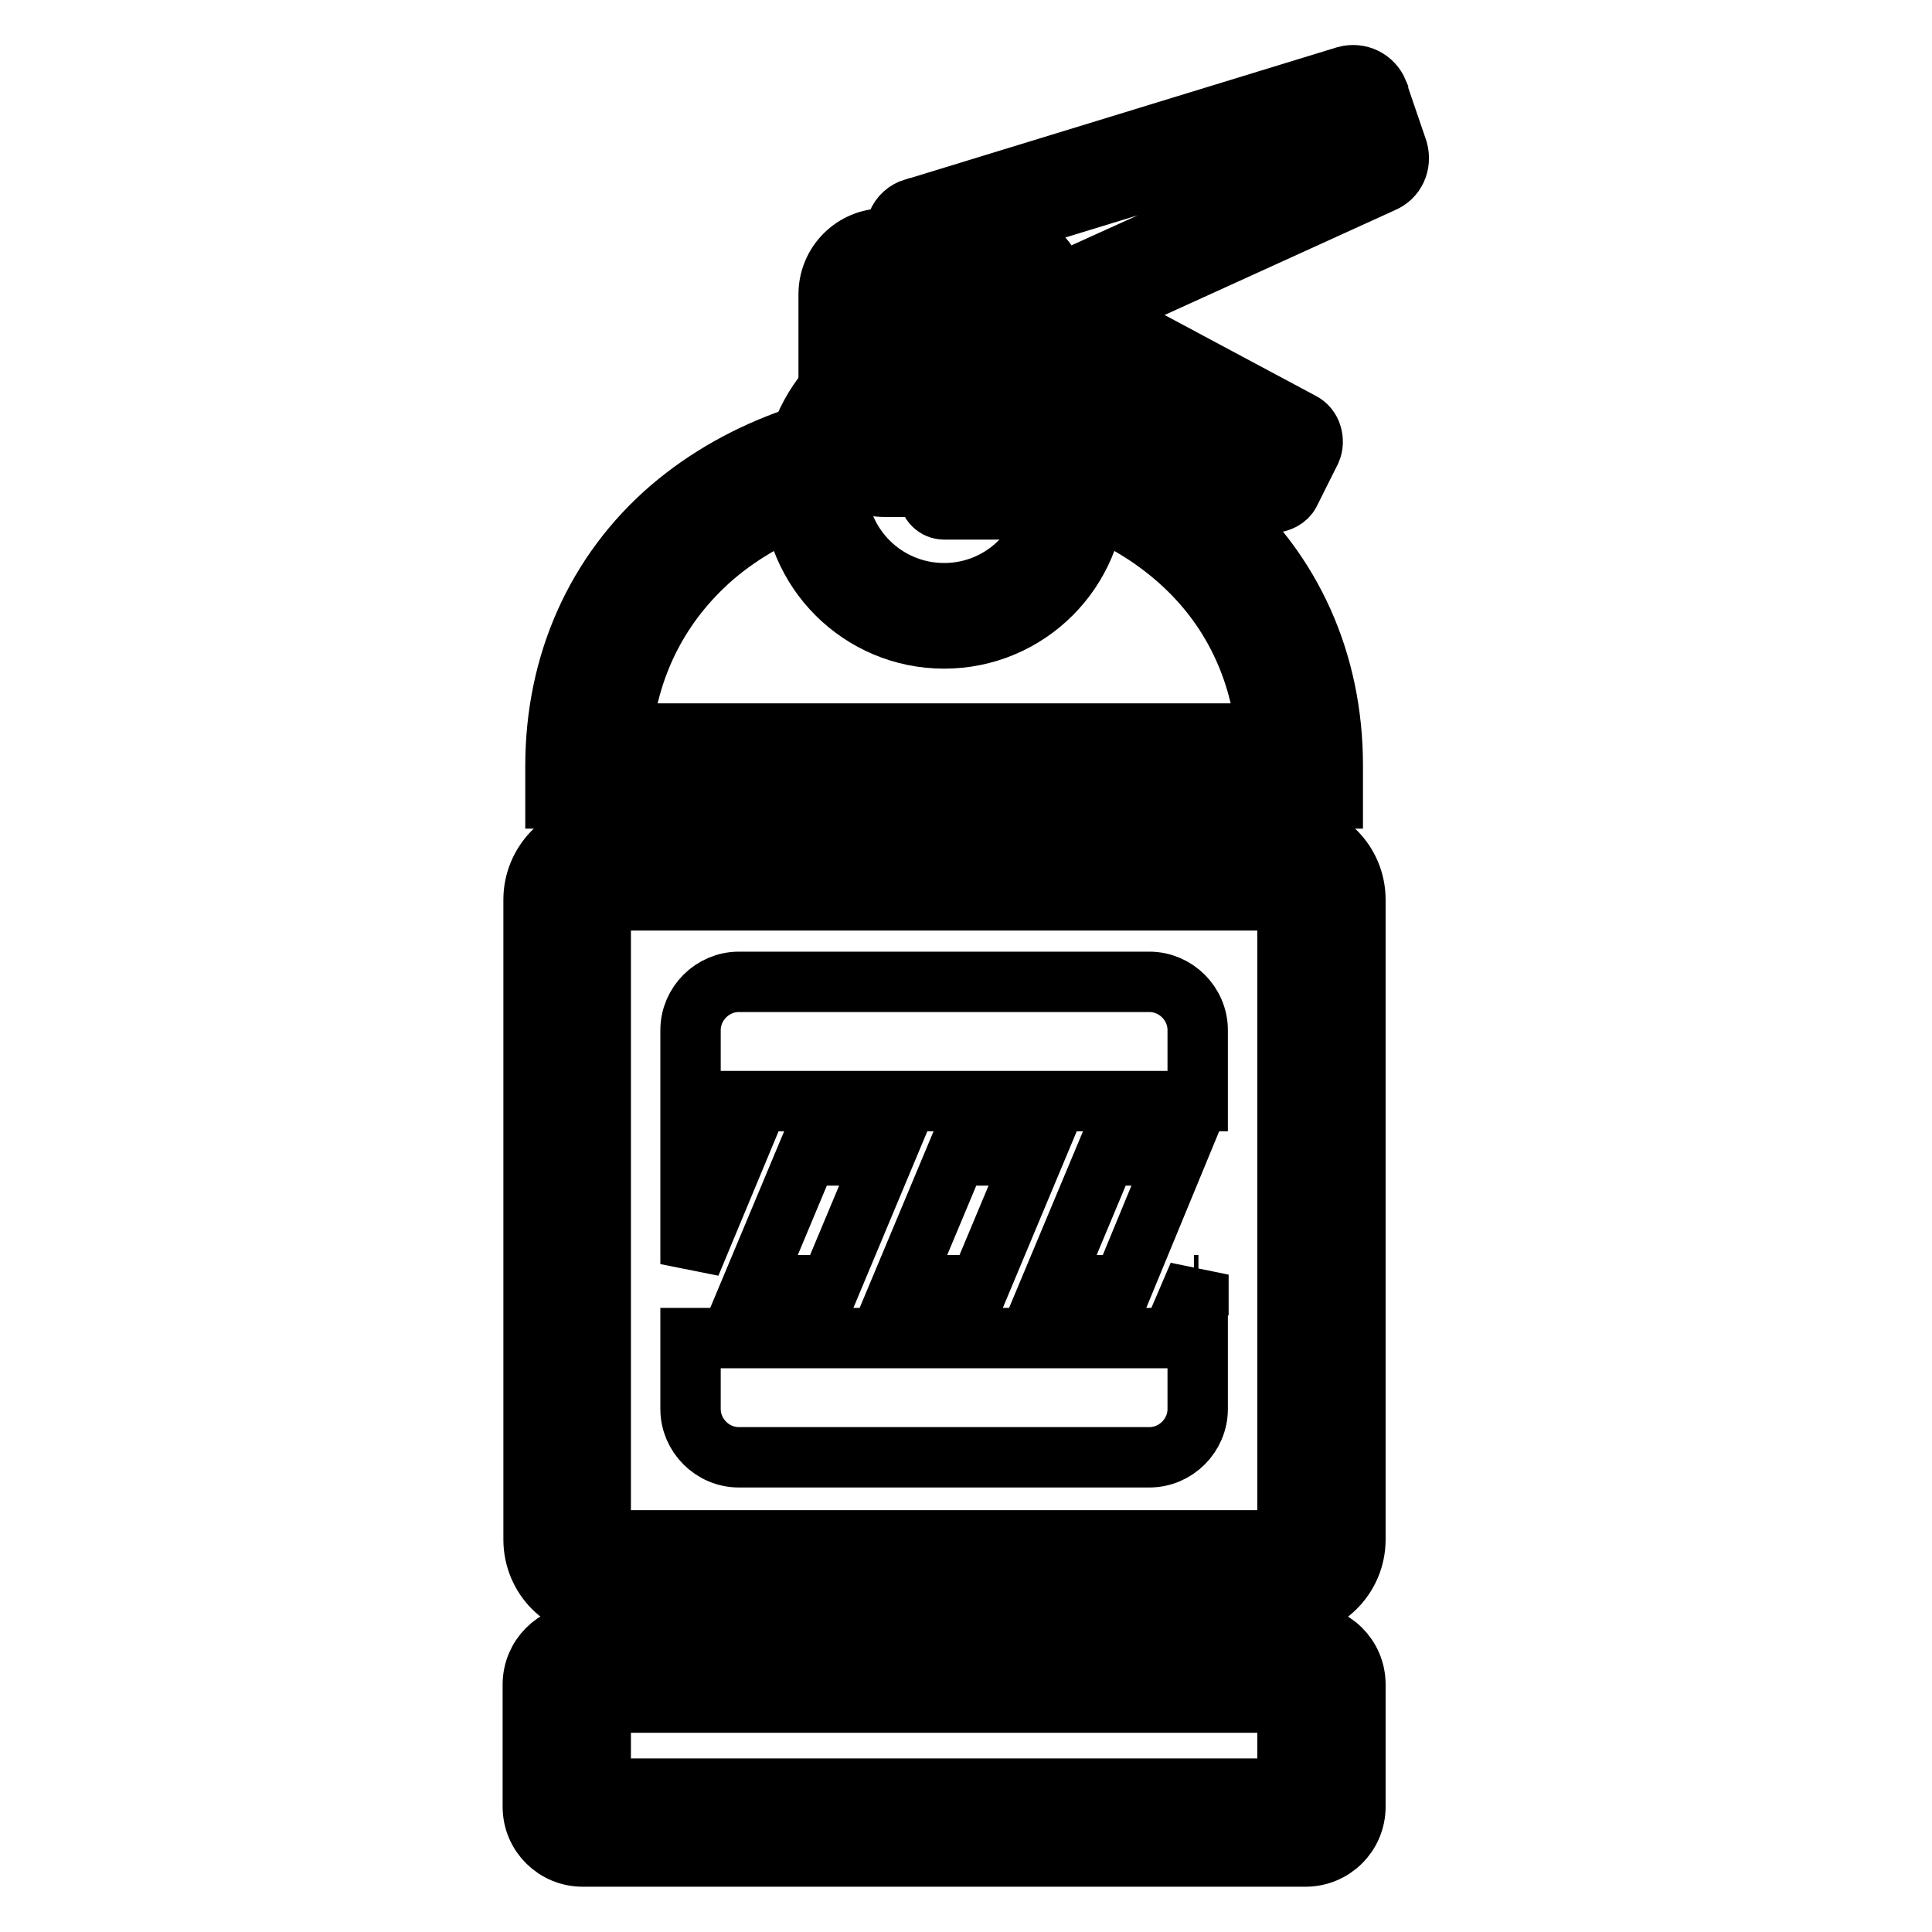 <?xml version="1.0" encoding="utf-8"?>
<!-- Svg Vector Icons : http://www.onlinewebfonts.com/icon -->
<!DOCTYPE svg PUBLIC "-//W3C//DTD SVG 1.1//EN" "http://www.w3.org/Graphics/SVG/1.1/DTD/svg11.dtd">
<svg version="1.1" xmlns="http://www.w3.org/2000/svg" xmlns:xlink="http://www.w3.org/1999/xlink" x="0px" y="0px" viewBox="0 0 256 256" enable-background="new 0 0 256 256" xml:space="preserve">
<g> <path stroke-width="8" fill-opacity="0" stroke="#000000"  d="M170.6,208.6h-91c-2.5,0-4.5-2-4.5-4.5v-84.8c0-2.5,2-4.5,4.5-4.5h91c2.5,0,4.5,2,4.5,4.5v84.8 C175.1,206.5,173.1,208.6,170.6,208.6z"/> <path stroke-width="8" fill-opacity="0" stroke="#000000"  d="M170.6,213h-91c-4.9,0-8.9-4-8.9-9v-84.8c0-4.9,4-9,8.9-9h91c4.9,0,9,4,9,9v84.8 C179.6,209,175.5,213,170.6,213z M79.6,119.3v84.8h91v-84.8H79.6z"/> <path stroke-width="8" fill-opacity="0" stroke="#000000"  d="M173,241.5H77.2c-1.2,0-2.1-0.9-2.1-2.1v-16.2c0-1.2,0.9-2.1,2.1-2.1H173c1.2,0,2.1,0.9,2.1,2.1v16.2 C175.1,240.6,174.1,241.5,173,241.5L173,241.5z"/> <path stroke-width="8" fill-opacity="0" stroke="#000000"  d="M173,246H77.2c-3.6,0-6.6-2.9-6.6-6.6v-16.2c0-3.6,2.9-6.6,6.6-6.6H173c3.6,0,6.6,2.9,6.6,6.6v16.2 C179.6,243.1,176.6,246,173,246L173,246z M79.6,237h91v-11.4h-91V237z"/> <path stroke-width="8" fill-opacity="0" stroke="#000000"  d="M91.5,145.9h67.2v-9.4c0-3.5-2.9-6.4-6.4-6.4H97.9c-3.5,0-6.4,2.9-6.4,6.4L91.5,145.9L91.5,145.9z  M158.7,177.3H91.5v9.4c0,3.5,2.9,6.4,6.4,6.4h54.4c3.5,0,6.4-2.9,6.4-6.4L158.7,177.3L158.7,177.3L158.7,177.3z M99.7,170.3h10.3 l7.2-17.2h-10.3L99.7,170.3z M137,153.1h-10.3l-7.2,17.2h10.3L137,153.1z M155.9,153.1h-9.4l-7.2,17.2h9.5L155.9,153.1z  M158.2,170.3h0.6v-1.4L158.2,170.3z M97.5,153.1h-6v14.4L97.5,153.1z"/> <path stroke-width="8" fill-opacity="0" stroke="#000000"  d="M77.9,101.5c0-26.1,21.1-42.4,47.2-42.4c26.1,0,47.2,16.3,47.2,42.4H77.9z"/> <path stroke-width="8" fill-opacity="0" stroke="#000000"  d="M176.6,105.8h-103v-4.3c0-13.6,5.4-25.7,15.3-34.2c9.4-8,22.2-12.5,36.2-12.5c14,0,26.8,4.4,36.2,12.4 c9.9,8.5,15.3,20.6,15.3,34.2V105.8z M82.4,97.2h85.4c-1-9.4-5.1-17.4-12.1-23.4c-7.8-6.7-18.6-10.4-30.6-10.4 c-11.9,0-22.8,3.7-30.6,10.4C87.5,79.9,83.4,87.9,82.4,97.2z"/> <path stroke-width="8" fill-opacity="0" stroke="#000000"  d="M132.6,61.5h-15.4c-2.5,0-4.5-2-4.5-4.5V39c0-2.5,2-4.5,4.5-4.5h15.4c2.5,0,4.5,2,4.5,4.5v18 C137,59.5,135,61.5,132.6,61.5z"/> <path stroke-width="8" fill-opacity="0" stroke="#000000"  d="M132.6,64.5h-15.4c-4.1,0-7.4-3.3-7.4-7.4V39c0-4.1,3.3-7.4,7.4-7.4h15.4c4.1,0,7.4,3.3,7.4,7.4v18 C140,61.1,136.7,64.5,132.6,64.5z M117.2,37.5c-0.8,0-1.5,0.7-1.5,1.5v18c0,0.8,0.7,1.5,1.5,1.5h15.4c0.8,0,1.5-0.7,1.5-1.5V39 c0-0.8-0.7-1.5-1.5-1.5H117.2z"/> <path stroke-width="8" fill-opacity="0" stroke="#000000"  d="M121.9,30.3L179,12.8c0.4-0.1,0.8,0.1,1,0.5l2.5,7.6c0.1,0.4,0,0.8-0.4,0.9l-54.5,24.7 c-0.4,0.2-0.9,0-1-0.4l-5.1-14.8C121.3,30.9,121.5,30.4,121.9,30.3L121.9,30.3z"/> <path stroke-width="8" fill-opacity="0" stroke="#000000"  d="M127.3,49.3c-0.5,0-0.9-0.1-1.4-0.3c-0.9-0.4-1.6-1.2-2-2.1v0l-5-14.7c-0.3-0.8-0.3-1.8,0-2.6 c0.4-1,1.2-1.7,2.2-2l0.1,0l57.1-17.5c1.8-0.5,3.6,0.4,4.3,2.1l0,0.1l2.6,7.6c0.5,1.8-0.3,3.6-2,4.3L128.7,49 C128.3,49.2,127.8,49.3,127.3,49.3z M124.8,32.3l3.7,10.7l50.8-23l-1.3-4L124.8,32.3L124.8,32.3z"/> <path stroke-width="8" fill-opacity="0" stroke="#000000"  d="M131.2,36.4l40.4,21.4c0.3,0.1,0.4,0.5,0.3,0.8l-2.7,5.5c-0.1,0.3-0.4,0.4-0.7,0.3l-42.9-16.2 c-0.3-0.1-0.5-0.5-0.3-0.8l5.3-10.7C130.6,36.4,131,36.3,131.2,36.4z"/> <path stroke-width="8" fill-opacity="0" stroke="#000000"  d="M168.6,66.6c-0.3,0-0.6-0.1-1-0.2l-42.8-16.2c-0.7-0.3-1.3-0.8-1.6-1.5c-0.3-0.7-0.3-1.5,0-2.2l0-0.1 l5.4-10.9c0.8-1.3,2.4-1.7,3.7-1L172.5,56c0.6,0.3,1.1,0.9,1.3,1.6c0.2,0.7,0.2,1.4-0.1,2.1l-2.8,5.6 C170.5,66.1,169.5,66.6,168.6,66.6L168.6,66.6z M127.8,46.8l40,15.1l1.4-2.9l-37.6-20L127.8,46.8L127.8,46.8z M169.9,57.7 C169.9,57.7,169.9,57.7,169.9,57.7z"/> <path stroke-width="8" fill-opacity="0" stroke="#000000"  d="M107.9,64.5c0,9.5,7.7,17.2,17.2,17.2c9.5,0,17.2-7.7,17.2-17.2c0,0,0,0,0,0c0-9.5-7.7-17.2-17.2-17.2 C115.6,47.3,107.9,55,107.9,64.5z"/> <path stroke-width="8" fill-opacity="0" stroke="#000000"  d="M125.1,84.6c-11.1,0-20.1-9-20.1-20.1c0-11.1,9-20.1,20.1-20.1c11.1,0,20.1,9,20.1,20.1 C145.2,75.6,136.2,84.6,125.1,84.6z M125.1,50.2c-7.9,0-14.2,6.4-14.2,14.2c0,7.9,6.4,14.2,14.2,14.2c7.9,0,14.2-6.4,14.2-14.2 C139.4,56.6,133,50.2,125.1,50.2z"/> <path stroke-width="8" fill-opacity="0" stroke="#000000"  d="M125.1,67.4c-1.1,0-2-0.9-2-2v-7.2c0-1.1,0.9-2,2-2c1.1,0,2,0.9,2,2v7.2C127.1,66.5,126.2,67.4,125.1,67.4z "/> <path stroke-width="8" fill-opacity="0" stroke="#000000"  d="M123.1,65.5c0-1.1,0.9-2,2-2h7.2c1.1,0,2,0.9,2,2s-0.9,2-2,2h-7.2C124,67.5,123.1,66.6,123.1,65.5z"/></g>
</svg>